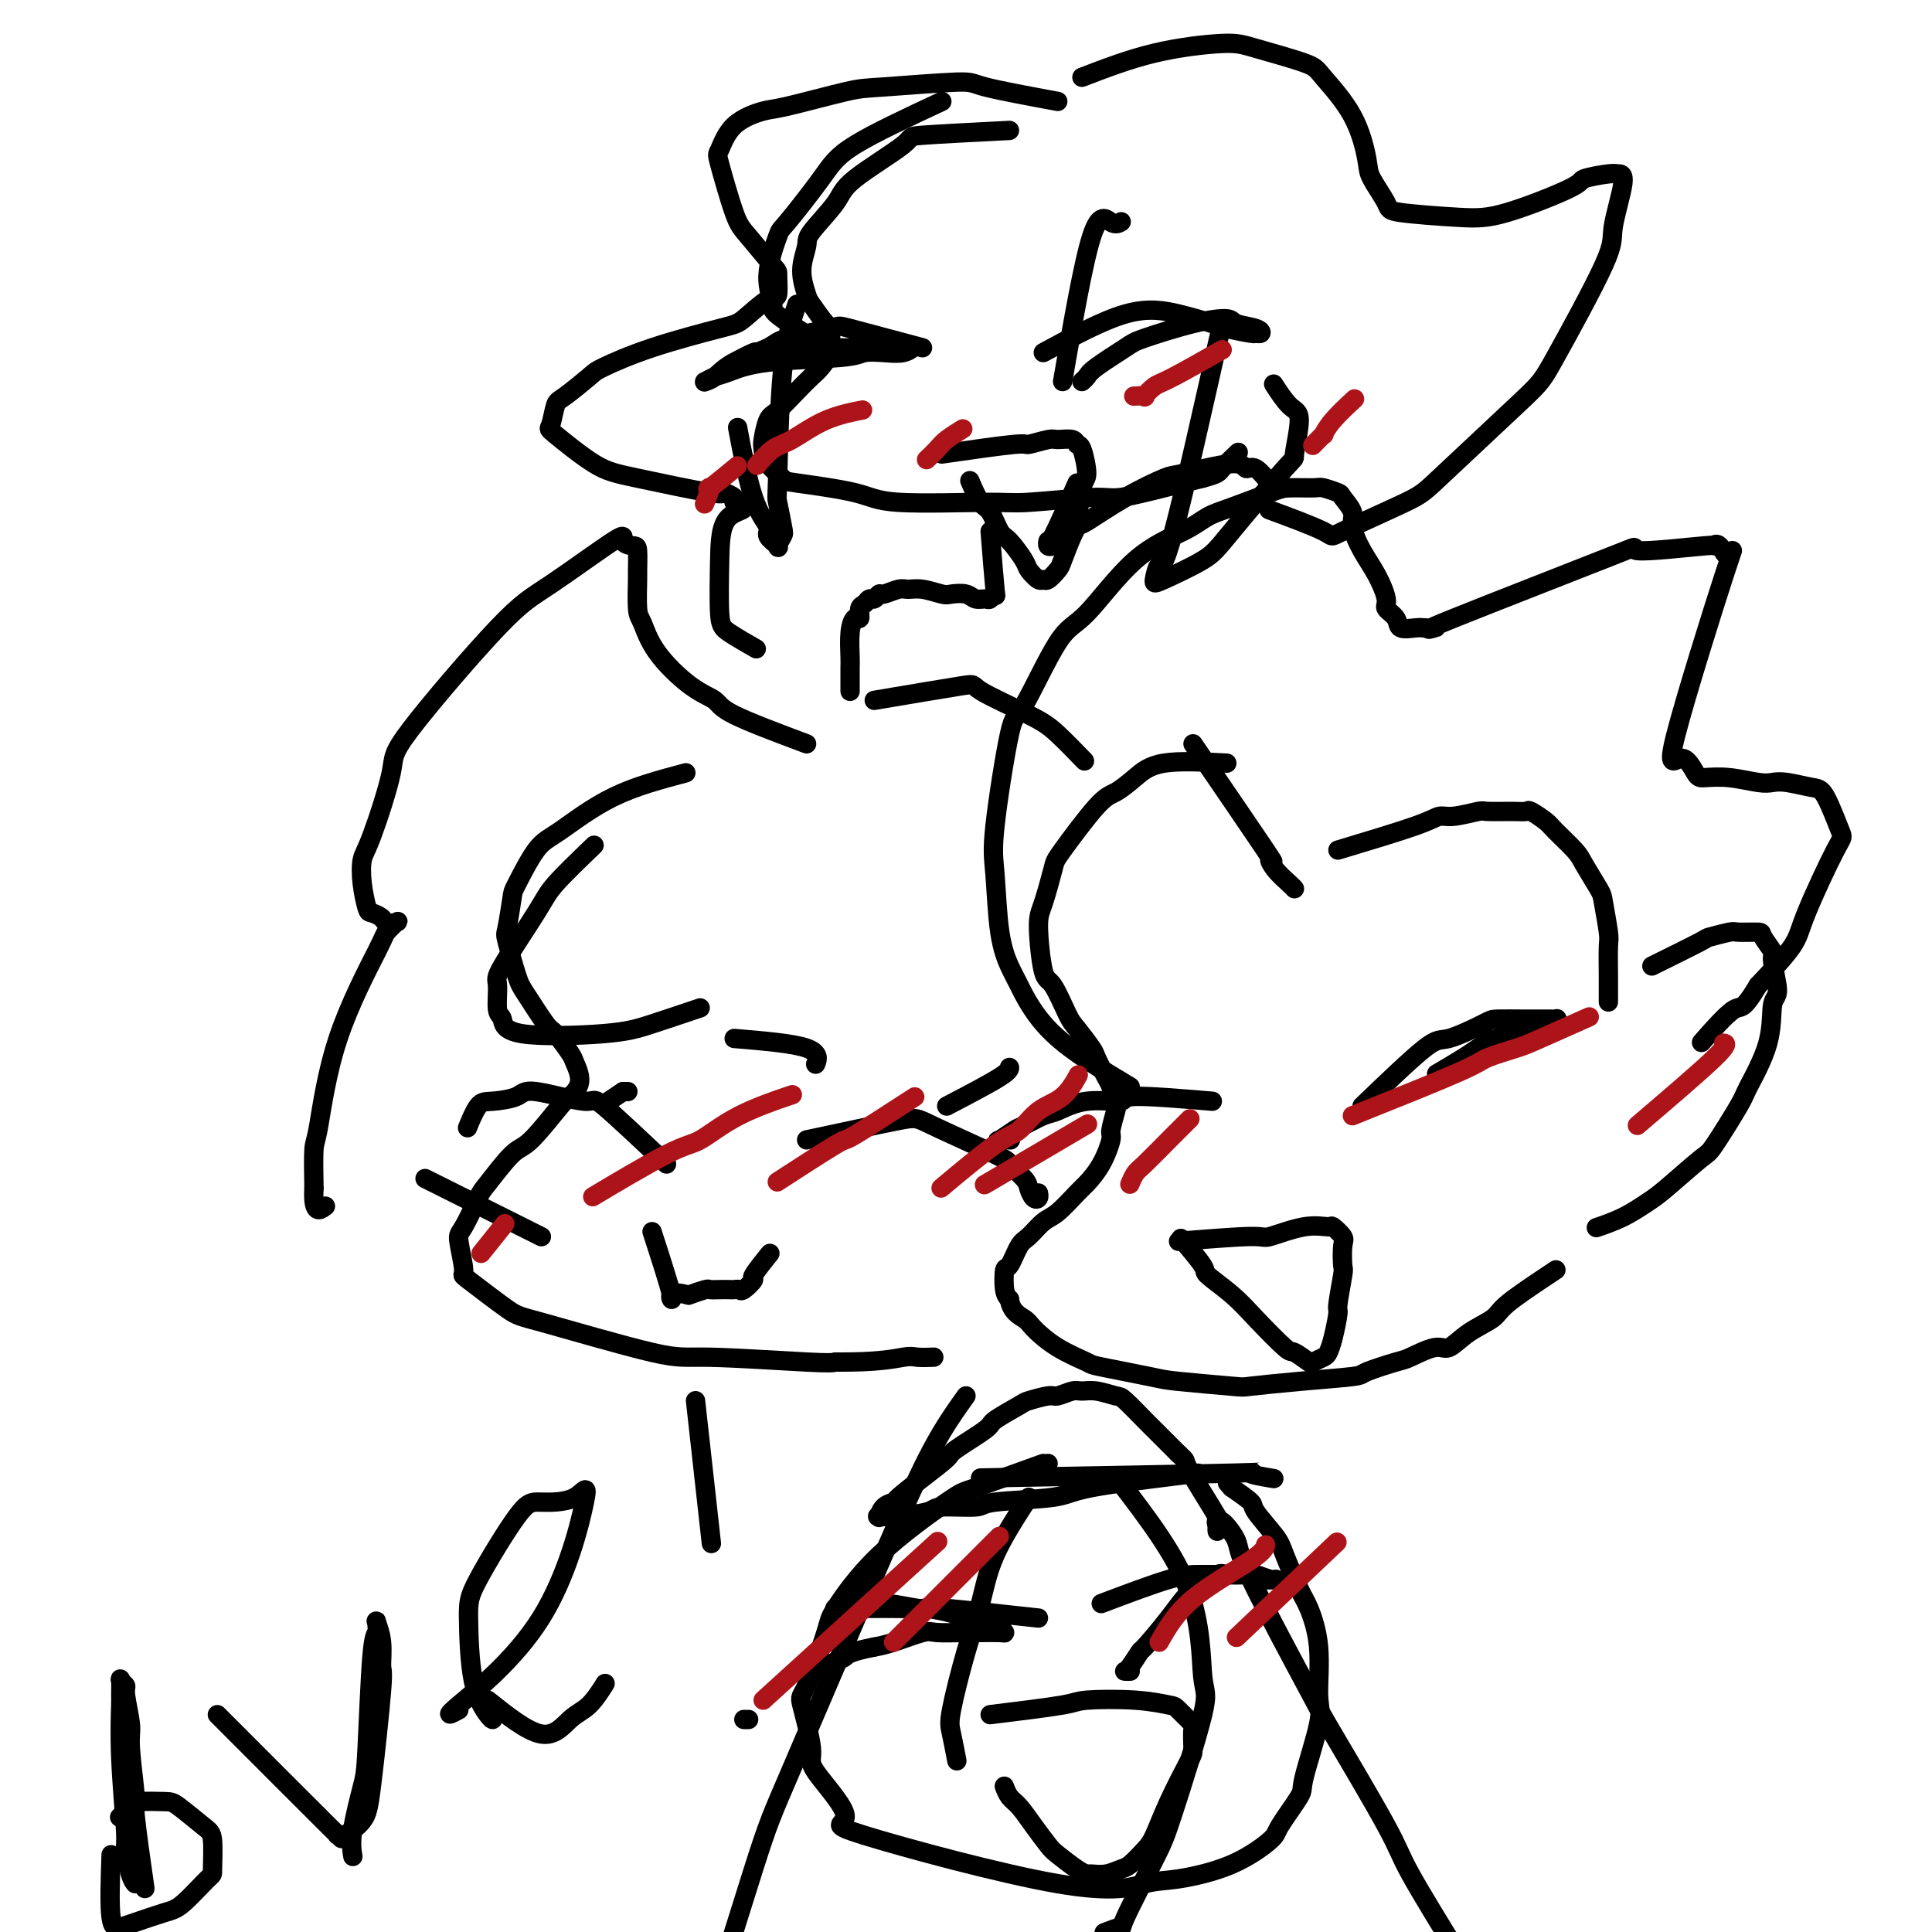 <svg viewBox='0 0 400 400' version='1.1' xmlns='http://www.w3.org/2000/svg' xmlns:xlink='http://www.w3.org/1999/xlink'><g fill='none' stroke='#000000' stroke-width='4' stroke-linecap='round' stroke-linejoin='round'><path d='M254,158c-4.918,-0.255 -9.836,-0.510 -13,0c-3.164,0.510 -4.573,1.784 -6,3c-1.427,1.216 -2.872,2.374 -4,3c-1.128,0.626 -1.939,0.720 -4,3c-2.061,2.280 -5.373,6.745 -7,9c-1.627,2.255 -1.570,2.301 -2,4c-0.430,1.699 -1.349,5.050 -2,7c-0.651,1.950 -1.035,2.498 -1,5c0.035,2.502 0.489,6.958 1,9c0.511,2.042 1.077,1.672 2,3c0.923,1.328 2.201,4.356 3,6c0.799,1.644 1.117,1.906 2,3c0.883,1.094 2.331,3.021 3,4c0.669,0.979 0.559,1.008 1,2c0.441,0.992 1.435,2.945 2,4c0.565,1.055 0.703,1.211 1,2c0.297,0.789 0.754,2.213 1,3c0.246,0.787 0.280,0.939 0,2c-0.280,1.061 -0.874,3.030 -1,4c-0.126,0.970 0.216,0.939 0,2c-0.216,1.061 -0.991,3.213 -2,5c-1.009,1.787 -2.252,3.207 -3,4c-0.748,0.793 -1.001,0.958 -2,2c-0.999,1.042 -2.743,2.960 -4,4c-1.257,1.040 -2.025,1.203 -3,2c-0.975,0.797 -2.157,2.227 -3,3c-0.843,0.773 -1.347,0.890 -2,2c-0.653,1.110 -1.453,3.215 -2,4c-0.547,0.785 -0.840,0.250 -1,1c-0.160,0.750 -0.189,2.786 0,4c0.189,1.214 0.594,1.607 1,2'/><path d='M209,269c0.305,2.539 2.066,3.386 3,4c0.934,0.614 1.041,0.994 2,2c0.959,1.006 2.769,2.636 5,4c2.231,1.364 4.882,2.460 6,3c1.118,0.540 0.702,0.524 3,1c2.298,0.476 7.308,1.445 10,2c2.692,0.555 3.065,0.695 6,1c2.935,0.305 8.431,0.773 11,1c2.569,0.227 2.212,0.211 4,0c1.788,-0.211 5.722,-0.618 10,-1c4.278,-0.382 8.900,-0.737 11,-1c2.100,-0.263 1.678,-0.432 3,-1c1.322,-0.568 4.389,-1.534 6,-2c1.611,-0.466 1.766,-0.432 3,-1c1.234,-0.568 3.547,-1.739 5,-2c1.453,-0.261 2.045,0.386 3,0c0.955,-0.386 2.274,-1.806 4,-3c1.726,-1.194 3.860,-2.163 5,-3c1.140,-0.837 1.285,-1.544 3,-3c1.715,-1.456 5.000,-3.661 7,-5c2.000,-1.339 2.714,-1.811 3,-2c0.286,-0.189 0.143,-0.094 0,0'/><path d='M247,154c6.235,9.110 12.469,18.221 15,22c2.531,3.779 1.358,2.228 1,2c-0.358,-0.228 0.100,0.867 1,2c0.900,1.133 2.242,2.305 3,3c0.758,0.695 0.931,0.913 1,1c0.069,0.087 0.035,0.044 0,0'/><path d='M277,176c6.248,-1.879 12.497,-3.757 16,-5c3.503,-1.243 4.261,-1.850 5,-2c0.739,-0.150 1.459,0.156 3,0c1.541,-0.156 3.902,-0.776 5,-1c1.098,-0.224 0.931,-0.054 2,0c1.069,0.054 3.372,-0.010 5,0c1.628,0.010 2.579,0.093 3,0c0.421,-0.093 0.310,-0.362 1,0c0.690,0.362 2.181,1.354 3,2c0.819,0.646 0.964,0.946 2,2c1.036,1.054 2.961,2.864 4,4c1.039,1.136 1.193,1.600 2,3c0.807,1.400 2.269,3.738 3,5c0.731,1.262 0.732,1.449 1,3c0.268,1.551 0.804,4.465 1,6c0.196,1.535 0.053,1.690 0,3c-0.053,1.310 -0.014,3.776 0,6c0.014,2.224 0.004,4.207 0,5c-0.004,0.793 -0.002,0.397 0,0'/><path d='M342,200c4.114,-2.030 8.227,-4.061 10,-5c1.773,-0.939 1.205,-0.787 2,-1c0.795,-0.213 2.953,-0.792 4,-1c1.047,-0.208 0.983,-0.043 2,0c1.017,0.043 3.114,-0.034 4,0c0.886,0.034 0.559,0.179 1,1c0.441,0.821 1.649,2.319 2,3c0.351,0.681 -0.155,0.547 0,2c0.155,1.453 0.971,4.494 1,6c0.029,1.506 -0.728,1.476 -1,3c-0.272,1.524 -0.060,4.603 -1,8c-0.940,3.397 -3.032,7.113 -4,9c-0.968,1.887 -0.813,1.947 -2,4c-1.187,2.053 -3.715,6.101 -5,8c-1.285,1.899 -1.326,1.651 -3,3c-1.674,1.349 -4.982,4.295 -7,6c-2.018,1.705 -2.747,2.168 -4,3c-1.253,0.832 -3.030,2.032 -5,3c-1.970,0.968 -4.134,1.705 -5,2c-0.866,0.295 -0.433,0.147 0,0'/><path d='M234,225c-6.016,-3.604 -12.032,-7.209 -16,-11c-3.968,-3.791 -5.889,-7.770 -7,-10c-1.111,-2.230 -1.412,-2.711 -2,-4c-0.588,-1.289 -1.462,-3.384 -2,-7c-0.538,-3.616 -0.738,-8.752 -1,-12c-0.262,-3.248 -0.585,-4.609 0,-10c0.585,-5.391 2.076,-14.811 3,-19c0.924,-4.189 1.279,-3.145 3,-6c1.721,-2.855 4.809,-9.608 7,-13c2.191,-3.392 3.484,-3.421 6,-6c2.516,-2.579 6.253,-7.706 10,-11c3.747,-3.294 7.504,-4.753 10,-6c2.496,-1.247 3.730,-2.281 5,-3c1.270,-0.719 2.576,-1.122 5,-2c2.424,-0.878 5.967,-2.232 8,-3c2.033,-0.768 2.557,-0.951 4,-1c1.443,-0.049 3.806,0.035 5,0c1.194,-0.035 1.219,-0.188 2,0c0.781,0.188 2.320,0.717 3,1c0.680,0.283 0.503,0.321 1,1c0.497,0.679 1.668,1.999 2,3c0.332,1.001 -0.176,1.682 0,3c0.176,1.318 1.035,3.273 2,5c0.965,1.727 2.035,3.227 3,5c0.965,1.773 1.823,3.820 2,5c0.177,1.180 -0.328,1.493 0,2c0.328,0.507 1.490,1.208 2,2c0.510,0.792 0.368,1.675 1,2c0.632,0.325 2.038,0.093 3,0c0.962,-0.093 1.481,-0.046 2,0'/><path d='M295,130c1.669,0.222 2.842,-0.221 2,0c-0.842,0.221 -3.698,1.108 4,-2c7.698,-3.108 25.949,-10.209 33,-13c7.051,-2.791 2.900,-1.272 5,-1c2.100,0.272 10.450,-0.705 14,-1c3.550,-0.295 2.300,0.090 2,0c-0.300,-0.090 0.349,-0.655 1,0c0.651,0.655 1.305,2.529 2,2c0.695,-0.529 1.430,-3.462 -1,4c-2.430,7.462 -8.025,25.319 -10,33c-1.975,7.681 -0.331,5.186 1,5c1.331,-0.186 2.348,1.936 3,3c0.652,1.064 0.938,1.069 2,1c1.062,-0.069 2.900,-0.211 5,0c2.100,0.211 4.462,0.775 6,1c1.538,0.225 2.251,0.110 3,0c0.749,-0.110 1.533,-0.216 3,0c1.467,0.216 3.616,0.753 5,1c1.384,0.247 2.005,0.205 3,2c0.995,1.795 2.366,5.429 3,7c0.634,1.571 0.531,1.081 -1,4c-1.531,2.919 -4.489,9.247 -6,13c-1.511,3.753 -1.575,4.929 -3,7c-1.425,2.071 -4.213,5.035 -7,8'/><path d='M364,204c-3.405,5.726 -3.417,4.042 -5,5c-1.583,0.958 -4.738,4.560 -6,6c-1.262,1.440 -0.631,0.720 0,0'/><path d='M282,229c5.126,-4.928 10.253,-9.856 13,-12c2.747,-2.144 3.115,-1.503 5,-2c1.885,-0.497 5.286,-2.133 7,-3c1.714,-0.867 1.740,-0.964 3,-1c1.260,-0.036 3.752,-0.009 5,0c1.248,0.009 1.251,0.002 2,0c0.749,-0.002 2.244,0.003 3,0c0.756,-0.003 0.775,-0.013 1,0c0.225,0.013 0.658,0.048 1,0c0.342,-0.048 0.594,-0.178 0,0c-0.594,0.178 -2.032,0.665 -3,1c-0.968,0.335 -1.465,0.518 -3,1c-1.535,0.482 -4.107,1.265 -6,2c-1.893,0.735 -3.105,1.424 -4,2c-0.895,0.576 -1.472,1.040 -3,2c-1.528,0.960 -4.008,2.417 -5,3c-0.992,0.583 -0.496,0.291 0,0'/><path d='M251,228c-6.591,-0.551 -13.181,-1.102 -16,-1c-2.819,0.102 -1.865,0.858 -3,1c-1.135,0.142 -4.357,-0.328 -7,0c-2.643,0.328 -4.705,1.454 -6,2c-1.295,0.546 -1.823,0.510 -3,1c-1.177,0.490 -3.001,1.504 -4,2c-0.999,0.496 -1.171,0.473 -2,1c-0.829,0.527 -2.315,1.605 -3,2c-0.685,0.395 -0.569,0.106 0,0c0.569,-0.106 1.591,-0.030 2,0c0.409,0.030 0.204,0.015 0,0'/><path d='M244,257c6.060,-0.484 12.119,-0.969 15,-1c2.881,-0.031 2.583,0.390 4,0c1.417,-0.390 4.548,-1.593 7,-2c2.452,-0.407 4.226,-0.017 5,0c0.774,0.017 0.548,-0.337 1,0c0.452,0.337 1.581,1.366 2,2c0.419,0.634 0.127,0.873 0,2c-0.127,1.127 -0.090,3.141 0,4c0.090,0.859 0.231,0.563 0,2c-0.231,1.437 -0.834,4.609 -1,6c-0.166,1.391 0.106,1.003 0,2c-0.106,0.997 -0.590,3.380 -1,5c-0.410,1.620 -0.748,2.479 -1,3c-0.252,0.521 -0.420,0.705 -1,1c-0.580,0.295 -1.572,0.701 -2,1c-0.428,0.299 -0.293,0.489 -1,0c-0.707,-0.489 -2.257,-1.658 -3,-2c-0.743,-0.342 -0.678,0.144 -2,-1c-1.322,-1.144 -4.029,-3.919 -6,-6c-1.971,-2.081 -3.205,-3.469 -5,-5c-1.795,-1.531 -4.151,-3.204 -5,-4c-0.849,-0.796 -0.190,-0.714 -1,-2c-0.810,-1.286 -3.089,-3.939 -4,-5c-0.911,-1.061 -0.456,-0.531 0,0'/><path d='M142,160c-5.215,1.388 -10.430,2.776 -15,5c-4.570,2.224 -8.496,5.283 -11,7c-2.504,1.717 -3.587,2.093 -5,4c-1.413,1.907 -3.157,5.344 -4,7c-0.843,1.656 -0.786,1.531 -1,3c-0.214,1.469 -0.699,4.531 -1,6c-0.301,1.469 -0.420,1.346 0,3c0.420,1.654 1.377,5.084 2,7c0.623,1.916 0.912,2.318 2,4c1.088,1.682 2.977,4.645 4,6c1.023,1.355 1.181,1.102 2,2c0.819,0.898 2.298,2.945 3,4c0.702,1.055 0.627,1.117 1,2c0.373,0.883 1.193,2.589 1,4c-0.193,1.411 -1.400,2.529 -2,3c-0.600,0.471 -0.593,0.296 -2,2c-1.407,1.704 -4.229,5.287 -6,7c-1.771,1.713 -2.490,1.557 -4,3c-1.510,1.443 -3.811,4.486 -5,6c-1.189,1.514 -1.264,1.500 -2,3c-0.736,1.500 -2.131,4.514 -3,6c-0.869,1.486 -1.211,1.443 -1,3c0.211,1.557 0.976,4.712 1,6c0.024,1.288 -0.694,0.708 1,2c1.694,1.292 5.798,4.455 8,6c2.202,1.545 2.502,1.472 8,3c5.498,1.528 16.195,4.657 22,6c5.805,1.343 6.717,0.900 12,1c5.283,0.100 14.938,0.743 20,1c5.062,0.257 5.531,0.129 6,0'/><path d='M173,282c8.915,0.083 12.204,-0.710 14,-1c1.796,-0.290 2.099,-0.078 3,0c0.901,0.078 2.400,0.022 3,0c0.600,-0.022 0.300,-0.011 0,0'/><path d='M167,154c-5.988,-2.242 -11.975,-4.485 -15,-6c-3.025,-1.515 -3.087,-2.303 -4,-3c-0.913,-0.697 -2.675,-1.305 -5,-3c-2.325,-1.695 -5.211,-4.479 -7,-7c-1.789,-2.521 -2.479,-4.781 -3,-6c-0.521,-1.219 -0.873,-1.398 -1,-3c-0.127,-1.602 -0.028,-4.627 0,-6c0.028,-1.373 -0.013,-1.094 0,-2c0.013,-0.906 0.080,-2.997 0,-4c-0.080,-1.003 -0.307,-0.917 -1,-1c-0.693,-0.083 -1.851,-0.335 -2,-1c-0.149,-0.665 0.710,-1.744 -2,0c-2.710,1.744 -8.988,6.313 -13,9c-4.012,2.687 -5.758,3.494 -11,9c-5.242,5.506 -13.980,15.710 -18,21c-4.020,5.290 -3.323,5.666 -4,9c-0.677,3.334 -2.730,9.625 -4,13c-1.270,3.375 -1.759,3.835 -2,5c-0.241,1.165 -0.234,3.034 0,5c0.234,1.966 0.697,4.030 1,5c0.303,0.970 0.447,0.846 1,1c0.553,0.154 1.514,0.584 2,1c0.486,0.416 0.498,0.817 1,1c0.502,0.183 1.495,0.149 2,0c0.505,-0.149 0.521,-0.411 0,0c-0.521,0.411 -1.579,1.495 -2,2c-0.421,0.505 -0.204,0.431 -2,4c-1.796,3.569 -5.605,10.781 -8,18c-2.395,7.219 -3.376,14.443 -4,18c-0.624,3.557 -0.893,3.445 -1,5c-0.107,1.555 -0.054,4.778 0,8'/><path d='M65,246c-0.333,5.711 1.333,4.489 2,4c0.667,-0.489 0.333,-0.244 0,0'/><path d='M123,175c-3.133,3.013 -6.266,6.026 -8,8c-1.734,1.974 -2.068,2.908 -4,6c-1.932,3.092 -5.460,8.342 -7,11c-1.540,2.658 -1.092,2.724 -1,4c0.092,1.276 -0.172,3.763 0,5c0.172,1.237 0.780,1.224 1,2c0.220,0.776 0.054,2.340 4,3c3.946,0.660 12.006,0.414 17,0c4.994,-0.414 6.921,-0.996 10,-2c3.079,-1.004 7.308,-2.430 9,-3c1.692,-0.570 0.846,-0.285 0,0'/><path d='M152,215c6.111,0.511 12.222,1.022 15,2c2.778,0.978 2.222,2.422 2,3c-0.222,0.578 -0.111,0.289 0,0'/><path d='M196,229c4.422,-2.311 8.844,-4.622 11,-6c2.156,-1.378 2.044,-1.822 2,-2c-0.044,-0.178 -0.022,-0.089 0,0'/><path d='M181,145c7.420,-1.251 14.840,-2.503 18,-3c3.160,-0.497 2.059,-0.241 4,1c1.941,1.241 6.922,3.467 10,5c3.078,1.533 4.252,2.374 6,4c1.748,1.626 4.071,4.036 5,5c0.929,0.964 0.465,0.482 0,0'/><path d='M135,255c1.780,5.492 3.559,10.985 4,13c0.441,2.015 -0.458,0.554 0,0c0.458,-0.554 2.272,-0.201 3,0c0.728,0.201 0.370,0.250 1,0c0.630,-0.250 2.249,-0.799 3,-1c0.751,-0.201 0.635,-0.054 1,0c0.365,0.054 1.209,0.017 2,0c0.791,-0.017 1.527,-0.012 2,0c0.473,0.012 0.684,0.032 1,0c0.316,-0.032 0.737,-0.114 1,0c0.263,0.114 0.369,0.426 1,0c0.631,-0.426 1.788,-1.588 2,-2c0.212,-0.412 -0.520,-0.072 0,-1c0.520,-0.928 2.291,-3.122 3,-4c0.709,-0.878 0.354,-0.439 0,0'/><path d='M167,236c7.614,-1.632 15.228,-3.265 19,-4c3.772,-0.735 3.704,-0.573 7,1c3.296,1.573 9.958,4.558 13,6c3.042,1.442 2.465,1.340 3,2c0.535,0.660 2.182,2.082 3,3c0.818,0.918 0.808,1.332 1,2c0.192,0.668 0.588,1.592 1,2c0.412,0.408 0.842,0.302 1,0c0.158,-0.302 0.045,-0.801 0,-1c-0.045,-0.199 -0.023,-0.100 0,0'/><path d='M138,241c-5.322,-5.025 -10.644,-10.050 -13,-12c-2.356,-1.950 -1.747,-0.824 -4,-1c-2.253,-0.176 -7.368,-1.654 -10,-2c-2.632,-0.346 -2.783,0.440 -4,1c-1.217,0.560 -3.502,0.892 -5,1c-1.498,0.108 -2.211,-0.009 -3,1c-0.789,1.009 -1.654,3.146 -2,4c-0.346,0.854 -0.173,0.427 0,0'/><path d='M129,226c0.417,0.000 0.833,0.000 1,0c0.167,0.000 0.083,0.000 0,0'/><path d='M129,226c-1.250,0.833 -2.500,1.667 -3,2c-0.500,0.333 -0.250,0.167 0,0'/><path d='M88,244c9.167,4.583 18.333,9.167 22,11c3.667,1.833 1.833,0.917 0,0'/><path d='M209,27c-7.436,0.380 -14.872,0.760 -18,1c-3.128,0.240 -1.947,0.341 -4,2c-2.053,1.659 -7.339,4.875 -10,7c-2.661,2.125 -2.695,3.158 -4,5c-1.305,1.842 -3.879,4.493 -5,6c-1.121,1.507 -0.787,1.869 -1,3c-0.213,1.131 -0.971,3.033 -1,5c-0.029,1.967 0.671,4.001 1,5c0.329,0.999 0.286,0.962 1,2c0.714,1.038 2.185,3.149 3,4c0.815,0.851 0.973,0.440 1,1c0.027,0.560 -0.077,2.091 0,3c0.077,0.909 0.337,1.196 0,2c-0.337,0.804 -1.270,2.124 -2,3c-0.730,0.876 -1.257,1.306 -2,2c-0.743,0.694 -1.702,1.652 -3,3c-1.298,1.348 -2.936,3.088 -4,4c-1.064,0.912 -1.556,0.998 -2,2c-0.444,1.002 -0.840,2.922 -1,4c-0.160,1.078 -0.083,1.314 0,2c0.083,0.686 0.172,1.824 1,3c0.828,1.176 2.396,2.392 3,3c0.604,0.608 0.246,0.609 3,1c2.754,0.391 8.622,1.172 12,2c3.378,0.828 4.268,1.702 9,2c4.732,0.298 13.306,0.021 18,0c4.694,-0.021 5.509,0.212 9,0c3.491,-0.212 9.657,-0.871 13,-1c3.343,-0.129 3.861,0.273 6,0c2.139,-0.273 5.897,-1.221 9,-2c3.103,-0.779 5.552,-1.390 8,-2'/><path d='M249,99c3.357,-0.893 3.250,-1.125 4,-2c0.750,-0.875 2.357,-2.393 3,-3c0.643,-0.607 0.321,-0.304 0,0'/><path d='M219,21c-6.074,-1.126 -12.149,-2.253 -15,-3c-2.851,-0.747 -2.479,-1.116 -6,-1c-3.521,0.116 -10.935,0.717 -15,1c-4.065,0.283 -4.781,0.248 -8,1c-3.219,0.752 -8.942,2.291 -12,3c-3.058,0.709 -3.451,0.588 -5,1c-1.549,0.412 -4.255,1.356 -6,3c-1.745,1.644 -2.530,3.989 -3,5c-0.470,1.011 -0.623,0.687 0,3c0.623,2.313 2.024,7.262 3,10c0.976,2.738 1.526,3.266 3,5c1.474,1.734 3.870,4.675 5,6c1.130,1.325 0.993,1.035 1,2c0.007,0.965 0.159,3.184 0,4c-0.159,0.816 -0.627,0.229 -2,1c-1.373,0.771 -3.649,2.900 -5,4c-1.351,1.100 -1.777,1.170 -5,2c-3.223,0.830 -9.245,2.418 -14,4c-4.755,1.582 -8.244,3.156 -10,4c-1.756,0.844 -1.780,0.956 -3,2c-1.220,1.044 -3.637,3.018 -5,4c-1.363,0.982 -1.674,0.971 -2,2c-0.326,1.029 -0.668,3.096 -1,4c-0.332,0.904 -0.655,0.644 1,2c1.655,1.356 5.288,4.328 8,6c2.712,1.672 4.503,2.045 9,3c4.497,0.955 11.700,2.493 15,3c3.300,0.507 2.696,-0.017 3,0c0.304,0.017 1.515,0.576 2,1c0.485,0.424 0.242,0.712 0,1'/><path d='M152,104c4.378,1.536 0.824,1.375 -1,3c-1.824,1.625 -1.917,5.035 -2,9c-0.083,3.965 -0.156,8.486 0,11c0.156,2.514 0.542,3.023 2,4c1.458,0.977 3.988,2.422 5,3c1.012,0.578 0.506,0.289 0,0'/><path d='M224,16c4.891,-1.878 9.782,-3.755 15,-5c5.218,-1.245 10.763,-1.857 14,-2c3.237,-0.143 4.167,0.181 7,1c2.833,0.819 7.569,2.131 10,3c2.431,0.869 2.557,1.293 4,3c1.443,1.707 4.202,4.695 6,8c1.798,3.305 2.636,6.928 3,9c0.364,2.072 0.255,2.595 1,4c0.745,1.405 2.344,3.694 3,5c0.656,1.306 0.367,1.629 3,2c2.633,0.371 8.187,0.789 12,1c3.813,0.211 5.885,0.214 10,-1c4.115,-1.214 10.271,-3.647 13,-5c2.729,-1.353 2.030,-1.628 3,-2c0.970,-0.372 3.610,-0.841 5,-1c1.390,-0.159 1.529,-0.008 2,0c0.471,0.008 1.275,-0.126 1,2c-0.275,2.126 -1.628,6.513 -2,9c-0.372,2.487 0.238,3.075 -2,8c-2.238,4.925 -7.323,14.189 -10,19c-2.677,4.811 -2.946,5.170 -7,9c-4.054,3.830 -11.894,11.131 -16,15c-4.106,3.869 -4.479,4.308 -8,6c-3.521,1.692 -10.191,4.639 -13,6c-2.809,1.361 -1.756,1.136 -4,0c-2.244,-1.136 -7.784,-3.182 -10,-4c-2.216,-0.818 -1.108,-0.409 0,0'/><path d='M195,21c-7.016,3.274 -14.032,6.548 -18,9c-3.968,2.452 -4.887,4.083 -7,7c-2.113,2.917 -5.421,7.122 -7,9c-1.579,1.878 -1.430,1.429 -2,3c-0.570,1.571 -1.860,5.161 -2,8c-0.140,2.839 0.870,4.926 1,6c0.130,1.074 -0.619,1.135 2,3c2.619,1.865 8.605,5.533 11,7c2.395,1.467 1.197,0.734 0,0'/><path d='M220,79c2.143,-12.339 4.286,-24.679 6,-30c1.714,-5.321 3.000,-3.625 4,-3c1.000,0.625 1.714,0.179 2,0c0.286,-0.179 0.143,-0.089 0,0'/><path d='M253,67c-3.918,17.465 -7.836,34.930 -10,43c-2.164,8.070 -2.576,6.745 -3,7c-0.424,0.255 -0.862,2.091 -1,3c-0.138,0.909 0.025,0.891 2,0c1.975,-0.891 5.764,-2.656 8,-4c2.236,-1.344 2.920,-2.269 6,-6c3.080,-3.731 8.555,-10.268 11,-13c2.445,-2.732 1.860,-1.657 2,-3c0.140,-1.343 1.007,-5.102 1,-7c-0.007,-1.898 -0.886,-1.934 -2,-3c-1.114,-1.066 -2.461,-3.162 -3,-4c-0.539,-0.838 -0.269,-0.419 0,0'/><path d='M165,63c-1.162,3.540 -2.324,7.080 -3,14c-0.676,6.920 -0.865,17.220 -1,22c-0.135,4.780 -0.216,4.039 0,5c0.216,0.961 0.729,3.624 1,5c0.271,1.376 0.299,1.464 0,2c-0.299,0.536 -0.926,1.521 -1,2c-0.074,0.479 0.403,0.452 0,0c-0.403,-0.452 -1.688,-1.328 -2,-2c-0.312,-0.672 0.349,-1.139 0,-2c-0.349,-0.861 -1.709,-2.116 -3,-6c-1.291,-3.884 -2.512,-10.395 -3,-13c-0.488,-2.605 -0.244,-1.302 0,0'/><path d='M216,73c6.138,-3.326 12.276,-6.653 17,-8c4.724,-1.347 8.035,-0.715 11,0c2.965,0.715 5.583,1.513 7,2c1.417,0.487 1.634,0.663 3,1c1.366,0.337 3.883,0.834 5,1c1.117,0.166 0.836,0.002 1,0c0.164,-0.002 0.773,0.158 1,0c0.227,-0.158 0.072,-0.635 -1,-1c-1.072,-0.365 -3.060,-0.620 -4,-1c-0.940,-0.380 -0.833,-0.887 -2,-1c-1.167,-0.113 -3.608,0.169 -7,1c-3.392,0.831 -7.736,2.212 -10,3c-2.264,0.788 -2.449,0.982 -4,2c-1.551,1.018 -4.467,2.861 -6,4c-1.533,1.139 -1.682,1.576 -2,2c-0.318,0.424 -0.805,0.835 -1,1c-0.195,0.165 -0.097,0.082 0,0'/><path d='M191,72c-6.141,-1.641 -12.281,-3.282 -15,-4c-2.719,-0.718 -2.016,-0.511 -4,0c-1.984,0.511 -6.655,1.328 -9,2c-2.345,0.672 -2.365,1.199 -4,2c-1.635,0.801 -4.884,1.876 -7,3c-2.116,1.124 -3.097,2.298 -4,3c-0.903,0.702 -1.727,0.932 -2,1c-0.273,0.068 0.006,-0.027 0,0c-0.006,0.027 -0.297,0.176 0,0c0.297,-0.176 1.180,-0.678 2,-1c0.820,-0.322 1.576,-0.465 3,-1c1.424,-0.535 3.515,-1.463 8,-2c4.485,-0.537 11.363,-0.684 15,-1c3.637,-0.316 4.033,-0.803 5,-1c0.967,-0.197 2.506,-0.105 4,0c1.494,0.105 2.944,0.224 4,0c1.056,-0.224 1.719,-0.792 2,-1c0.281,-0.208 0.180,-0.057 0,0c-0.180,0.057 -0.438,0.020 -2,0c-1.562,-0.020 -4.429,-0.021 -7,0c-2.571,0.021 -4.847,0.066 -7,0c-2.153,-0.066 -4.182,-0.241 -7,0c-2.818,0.241 -6.426,0.900 -8,1c-1.574,0.100 -1.116,-0.358 -2,0c-0.884,0.358 -3.110,1.531 -4,2c-0.890,0.469 -0.445,0.235 0,0'/><path d='M195,94c6.111,-0.876 12.222,-1.753 15,-2c2.778,-0.247 2.222,0.134 3,0c0.778,-0.134 2.891,-0.783 4,-1c1.109,-0.217 1.216,-0.002 2,0c0.784,0.002 2.246,-0.209 3,0c0.754,0.209 0.801,0.837 1,1c0.199,0.163 0.549,-0.139 1,1c0.451,1.139 1.004,3.720 1,5c-0.004,1.280 -0.563,1.259 -1,3c-0.437,1.741 -0.751,5.245 -1,7c-0.249,1.755 -0.434,1.762 -1,3c-0.566,1.238 -1.512,3.706 -2,5c-0.488,1.294 -0.516,1.412 -1,2c-0.484,0.588 -1.423,1.646 -2,2c-0.577,0.354 -0.791,0.004 -1,0c-0.209,-0.004 -0.412,0.339 -1,0c-0.588,-0.339 -1.561,-1.359 -2,-2c-0.439,-0.641 -0.344,-0.904 -1,-2c-0.656,-1.096 -2.064,-3.027 -3,-4c-0.936,-0.973 -1.400,-0.990 -2,-2c-0.600,-1.010 -1.336,-3.013 -2,-4c-0.664,-0.987 -1.256,-0.958 -2,-2c-0.744,-1.042 -1.641,-3.155 -2,-4c-0.359,-0.845 -0.179,-0.423 0,0'/><path d='M205,110c0.397,4.989 0.794,9.979 1,12c0.206,2.021 0.222,1.074 0,1c-0.222,-0.074 -0.683,0.726 -1,1c-0.317,0.274 -0.492,0.022 -1,0c-0.508,-0.022 -1.350,0.186 -2,0c-0.650,-0.186 -1.109,-0.768 -2,-1c-0.891,-0.232 -2.215,-0.116 -3,0c-0.785,0.116 -1.030,0.231 -2,0c-0.970,-0.231 -2.666,-0.809 -4,-1c-1.334,-0.191 -2.308,0.005 -3,0c-0.692,-0.005 -1.103,-0.213 -2,0c-0.897,0.213 -2.282,0.845 -3,1c-0.718,0.155 -0.771,-0.167 -1,0c-0.229,0.167 -0.635,0.823 -1,1c-0.365,0.177 -0.689,-0.126 -1,0c-0.311,0.126 -0.609,0.682 -1,1c-0.391,0.318 -0.875,0.400 -1,1c-0.125,0.600 0.110,1.720 0,2c-0.110,0.280 -0.565,-0.278 -1,0c-0.435,0.278 -0.848,1.393 -1,3c-0.152,1.607 -0.041,3.708 0,5c0.041,1.292 0.011,1.776 0,2c-0.011,0.224 -0.003,0.190 0,1c0.003,0.810 0.001,2.465 0,3c-0.001,0.535 -0.000,-0.048 0,0c0.000,0.048 0.000,0.728 0,1c-0.000,0.272 -0.000,0.136 0,0'/><path d='M223,100c-2.008,4.566 -4.016,9.133 -5,11c-0.984,1.867 -0.943,1.036 -1,1c-0.057,-0.036 -0.211,0.725 0,1c0.211,0.275 0.786,0.064 1,0c0.214,-0.064 0.066,0.021 0,0c-0.066,-0.021 -0.049,-0.146 1,-1c1.049,-0.854 3.131,-2.437 4,-3c0.869,-0.563 0.527,-0.107 2,-1c1.473,-0.893 4.761,-3.135 8,-5c3.239,-1.865 6.428,-3.354 8,-4c1.572,-0.646 1.528,-0.449 4,-1c2.472,-0.551 7.461,-1.850 10,-2c2.539,-0.150 2.628,0.849 3,1c0.372,0.151 1.028,-0.547 2,0c0.972,0.547 2.262,2.340 3,3c0.738,0.660 0.925,0.189 1,0c0.075,-0.189 0.037,-0.094 0,0'/><path d='M217,303c0.000,0.000 0.000,0.000 0,0c0.000,0.000 0.000,0.000 0,0'/><path d='M216,303c-5.592,2.023 -11.183,4.045 -14,5c-2.817,0.955 -2.859,0.842 -6,3c-3.141,2.158 -9.380,6.588 -14,11c-4.620,4.412 -7.622,8.807 -9,11c-1.378,2.193 -1.133,2.184 -2,5c-0.867,2.816 -2.845,8.458 -4,11c-1.155,2.542 -1.487,1.985 -1,4c0.487,2.015 1.791,6.602 2,9c0.209,2.398 -0.679,2.607 1,5c1.679,2.393 5.924,6.969 6,9c0.076,2.031 -4.016,1.518 4,4c8.016,2.482 28.141,7.958 40,10c11.859,2.042 15.450,0.650 18,0c2.550,-0.650 4.057,-0.560 7,-1c2.943,-0.440 7.321,-1.412 11,-3c3.679,-1.588 6.657,-3.794 8,-5c1.343,-1.206 1.049,-1.412 2,-3c0.951,-1.588 3.146,-4.557 4,-6c0.854,-1.443 0.366,-1.360 1,-4c0.634,-2.640 2.389,-8.005 3,-11c0.611,-2.995 0.076,-3.621 0,-6c-0.076,-2.379 0.305,-6.511 0,-10c-0.305,-3.489 -1.298,-6.336 -2,-8c-0.702,-1.664 -1.113,-2.146 -2,-4c-0.887,-1.854 -2.249,-5.080 -3,-7c-0.751,-1.920 -0.892,-2.535 -2,-4c-1.108,-1.465 -3.183,-3.779 -4,-5c-0.817,-1.221 -0.376,-1.349 -1,-2c-0.624,-0.651 -2.312,-1.826 -4,-3'/><path d='M255,308c-1.500,-1.667 -0.750,-0.833 0,0'/><path d='M203,306c21.643,-0.393 43.286,-0.786 52,-1c8.714,-0.214 4.500,-0.250 4,0c-0.500,0.250 2.714,0.786 4,1c1.286,0.214 0.643,0.107 0,0'/><path d='M248,305c-8.738,1.063 -17.477,2.126 -22,3c-4.523,0.874 -4.832,1.557 -8,2c-3.168,0.443 -9.197,0.644 -12,1c-2.803,0.356 -2.380,0.866 -4,1c-1.620,0.134 -5.283,-0.108 -7,0c-1.717,0.108 -1.490,0.564 -3,1c-1.510,0.436 -4.759,0.851 -6,1c-1.241,0.149 -0.474,0.033 -1,0c-0.526,-0.033 -2.344,0.016 -3,0c-0.656,-0.016 -0.151,-0.096 0,0c0.151,0.096 -0.051,0.368 0,0c0.051,-0.368 0.354,-1.377 1,-2c0.646,-0.623 1.635,-0.861 2,-1c0.365,-0.139 0.106,-0.181 1,-1c0.894,-0.819 2.943,-2.417 5,-4c2.057,-1.583 4.124,-3.153 5,-4c0.876,-0.847 0.560,-0.972 2,-2c1.440,-1.028 4.634,-2.959 6,-4c1.366,-1.041 0.903,-1.192 2,-2c1.097,-0.808 3.754,-2.273 5,-3c1.246,-0.727 1.082,-0.716 2,-1c0.918,-0.284 2.919,-0.862 4,-1c1.081,-0.138 1.242,0.163 2,0c0.758,-0.163 2.112,-0.790 3,-1c0.888,-0.210 1.310,-0.004 2,0c0.690,0.004 1.649,-0.195 3,0c1.351,0.195 3.094,0.784 4,1c0.906,0.216 0.975,0.058 2,1c1.025,0.942 3.007,2.984 4,4c0.993,1.016 0.998,1.004 2,2c1.002,0.996 3.001,2.998 5,5'/><path d='M244,301c2.100,1.942 0.850,0.797 2,3c1.150,2.203 4.700,7.753 6,10c1.300,2.247 0.348,1.191 0,1c-0.348,-0.191 -0.094,0.483 0,1c0.094,0.517 0.026,0.877 0,1c-0.026,0.123 -0.010,0.007 0,0c0.010,-0.007 0.013,0.093 0,0c-0.013,-0.093 -0.041,-0.381 0,-1c0.041,-0.619 0.152,-1.570 1,-1c0.848,0.570 2.434,2.659 3,4c0.566,1.341 0.112,1.933 3,8c2.888,6.067 9.117,17.608 12,23c2.883,5.392 2.419,4.633 5,9c2.581,4.367 8.206,13.858 11,19c2.794,5.142 2.757,5.933 5,10c2.243,4.067 6.766,11.410 9,15c2.234,3.590 2.178,3.428 4,6c1.822,2.572 5.520,7.878 7,10c1.480,2.122 0.740,1.061 0,0'/><path d='M200,289c-2.218,3.112 -4.436,6.224 -7,11c-2.564,4.776 -5.474,11.215 -11,24c-5.526,12.785 -13.667,31.917 -18,42c-4.333,10.083 -4.858,11.116 -8,21c-3.142,9.884 -8.900,28.619 -12,38c-3.100,9.381 -3.543,9.409 -4,15c-0.457,5.591 -0.926,16.746 -1,23c-0.074,6.254 0.249,7.607 3,11c2.751,3.393 7.929,8.827 10,11c2.071,2.173 1.036,1.087 0,0'/><path d='M232,307c5.621,7.355 11.242,14.710 14,22c2.758,7.290 2.654,14.515 3,18c0.346,3.485 1.143,3.230 0,8c-1.143,4.770 -4.226,14.564 -6,20c-1.774,5.436 -2.238,6.515 -4,10c-1.762,3.485 -4.823,9.378 -6,12c-1.177,2.622 -0.471,1.975 -1,2c-0.529,0.025 -2.294,0.721 -3,1c-0.706,0.279 -0.353,0.139 0,0'/><path d='M213,310c-2.686,4.153 -5.372,8.306 -7,12c-1.628,3.694 -2.198,6.928 -3,10c-0.802,3.072 -1.836,5.984 -3,10c-1.164,4.016 -2.456,9.138 -3,12c-0.544,2.862 -0.339,3.463 0,5c0.339,1.537 0.811,4.011 1,5c0.189,0.989 0.094,0.495 0,0'/><path d='M205,355c6.023,-0.740 12.045,-1.480 15,-2c2.955,-0.520 2.842,-0.822 5,-1c2.158,-0.178 6.589,-0.234 10,0c3.411,0.234 5.804,0.756 7,1c1.196,0.244 1.196,0.210 2,1c0.804,0.790 2.413,2.403 3,3c0.587,0.597 0.151,0.176 0,1c-0.151,0.824 -0.017,2.891 0,4c0.017,1.109 -0.082,1.260 -1,3c-0.918,1.740 -2.654,5.068 -4,8c-1.346,2.932 -2.303,5.469 -3,7c-0.697,1.531 -1.136,2.056 -2,3c-0.864,0.944 -2.154,2.306 -3,3c-0.846,0.694 -1.250,0.721 -2,1c-0.750,0.279 -1.847,0.811 -3,1c-1.153,0.189 -2.363,0.036 -3,0c-0.637,-0.036 -0.701,0.046 -1,0c-0.299,-0.046 -0.832,-0.218 -2,-1c-1.168,-0.782 -2.971,-2.173 -4,-3c-1.029,-0.827 -1.285,-1.091 -2,-2c-0.715,-0.909 -1.891,-2.465 -3,-4c-1.109,-1.535 -2.153,-3.051 -3,-4c-0.847,-0.949 -1.497,-1.333 -2,-2c-0.503,-0.667 -0.858,-1.619 -1,-2c-0.142,-0.381 -0.071,-0.190 0,0'/><path d='M228,332c5.296,-2.001 10.592,-4.001 14,-5c3.408,-0.999 4.929,-0.996 6,-1c1.071,-0.004 1.692,-0.015 3,0c1.308,0.015 3.303,0.057 5,0c1.697,-0.057 3.096,-0.212 4,0c0.904,0.212 1.313,0.790 2,1c0.687,0.210 1.652,0.053 2,0c0.348,-0.053 0.079,-0.000 0,0c-0.079,0.000 0.031,-0.052 0,0c-0.031,0.052 -0.204,0.208 -1,0c-0.796,-0.208 -2.214,-0.781 -3,-1c-0.786,-0.219 -0.939,-0.084 -2,0c-1.061,0.084 -3.031,0.118 -4,0c-0.969,-0.118 -0.937,-0.388 -2,0c-1.063,0.388 -3.220,1.435 -5,3c-1.780,1.565 -3.184,3.649 -5,6c-1.816,2.351 -4.043,4.970 -5,6c-0.957,1.030 -0.645,0.472 -1,1c-0.355,0.528 -1.377,2.141 -2,3c-0.623,0.859 -0.847,0.962 -1,1c-0.153,0.038 -0.233,0.010 0,0c0.233,-0.010 0.781,-0.003 1,0c0.219,0.003 0.110,0.001 0,0'/><path d='M215,335c-7.775,-0.845 -15.551,-1.691 -19,-2c-3.449,-0.309 -2.572,-0.083 -4,0c-1.428,0.083 -5.161,0.022 -7,0c-1.839,-0.022 -1.785,-0.006 -3,0c-1.215,0.006 -3.700,0.002 -5,0c-1.300,-0.002 -1.414,-0.001 -2,0c-0.586,0.001 -1.643,0.001 -2,0c-0.357,-0.001 -0.015,-0.004 0,0c0.015,0.004 -0.298,0.014 0,0c0.298,-0.014 1.208,-0.052 2,0c0.792,0.052 1.465,0.195 2,0c0.535,-0.195 0.932,-0.729 2,-1c1.068,-0.271 2.808,-0.280 5,0c2.192,0.280 4.835,0.850 6,1c1.165,0.150 0.850,-0.118 2,0c1.150,0.118 3.765,0.623 5,1c1.235,0.377 1.091,0.627 2,1c0.909,0.373 2.870,0.871 4,1c1.130,0.129 1.428,-0.109 2,0c0.572,0.109 1.418,0.565 2,1c0.582,0.435 0.899,0.848 1,1c0.101,0.152 -0.015,0.041 -1,0c-0.985,-0.041 -2.841,-0.013 -4,0c-1.159,0.013 -1.622,0.010 -2,0c-0.378,-0.010 -0.670,-0.028 -2,0c-1.330,0.028 -3.697,0.100 -5,0c-1.303,-0.100 -1.543,-0.373 -3,0c-1.457,0.373 -4.131,1.392 -6,2c-1.869,0.608 -2.935,0.804 -4,1'/><path d='M181,341c-5.321,1.044 -5.622,1.653 -6,2c-0.378,0.347 -0.833,0.433 -2,1c-1.167,0.567 -3.045,1.616 -4,2c-0.955,0.384 -0.988,0.103 -1,0c-0.012,-0.103 -0.003,-0.030 0,0c0.003,0.030 0.002,0.015 0,0'/></g>
<g fill='none' stroke='#AD1419' stroke-width='4' stroke-linecap='round' stroke-linejoin='round'><path d='M256,339c7.917,-7.500 15.833,-15.000 19,-18c3.167,-3.000 1.583,-1.500 0,0'/><path d='M240,340c1.690,-2.988 3.381,-5.976 7,-9c3.619,-3.024 9.167,-6.083 12,-8c2.833,-1.917 2.952,-2.690 3,-3c0.048,-0.310 0.024,-0.155 0,0'/><path d='M185,340c8.333,-8.333 16.667,-16.667 20,-20c3.333,-3.333 1.667,-1.667 0,0'/><path d='M158,352c13.750,-12.500 27.500,-25.000 33,-30c5.500,-5.000 2.750,-2.500 0,0'/><path d='M339,233c6.533,-5.578 13.067,-11.156 16,-14c2.933,-2.844 2.267,-2.956 2,-3c-0.267,-0.044 -0.133,-0.022 0,0'/><path d='M280,231c8.779,-3.517 17.559,-7.034 22,-9c4.441,-1.966 4.544,-2.380 6,-3c1.456,-0.620 4.267,-1.444 6,-2c1.733,-0.556 2.390,-0.842 5,-2c2.610,-1.158 7.174,-3.188 9,-4c1.826,-0.812 0.913,-0.406 0,0'/><path d='M234,245c0.023,-0.053 0.045,-0.106 0,0c-0.045,0.106 -0.159,0.371 0,0c0.159,-0.371 0.589,-1.378 1,-2c0.411,-0.622 0.801,-0.857 2,-2c1.199,-1.143 3.207,-3.192 5,-5c1.793,-1.808 3.369,-3.374 4,-4c0.631,-0.626 0.315,-0.313 0,0'/><path d='M206,244c-1.889,1.111 -3.778,2.222 0,0c3.778,-2.222 13.222,-7.778 17,-10c3.778,-2.222 1.889,-1.111 0,0'/><path d='M196,245c-1.004,0.843 -2.008,1.686 0,0c2.008,-1.686 7.029,-5.903 10,-8c2.971,-2.097 3.893,-2.076 5,-3c1.107,-0.924 2.400,-2.794 4,-4c1.600,-1.206 3.508,-1.748 5,-3c1.492,-1.252 2.569,-3.215 3,-4c0.431,-0.785 0.215,-0.393 0,0'/><path d='M162,244c-0.087,0.057 -0.174,0.113 0,0c0.174,-0.113 0.609,-0.396 0,0c-0.609,0.396 -2.263,1.471 0,0c2.263,-1.471 8.442,-5.487 11,-7c2.558,-1.513 1.497,-0.523 4,-2c2.503,-1.477 8.572,-5.422 11,-7c2.428,-1.578 1.214,-0.789 0,0'/><path d='M124,247c0.380,-0.227 0.759,-0.454 0,0c-0.759,0.454 -2.657,1.589 0,0c2.657,-1.589 9.869,-5.901 14,-8c4.131,-2.099 5.179,-1.985 7,-3c1.821,-1.015 4.413,-3.158 8,-5c3.587,-1.842 8.168,-3.383 10,-4c1.832,-0.617 0.916,-0.308 0,0'/><path d='M100,259c-0.032,0.040 -0.064,0.080 0,0c0.064,-0.080 0.223,-0.279 0,0c-0.223,0.279 -0.829,1.037 0,0c0.829,-1.037 3.094,-3.868 4,-5c0.906,-1.132 0.453,-0.566 0,0'/><path d='M272,92c-0.000,0.000 -0.000,0.000 0,0c0.000,-0.000 0.001,-0.001 0,0c-0.001,0.001 -0.002,0.002 0,0c0.002,-0.002 0.008,-0.009 0,0c-0.008,0.009 -0.031,0.032 0,0c0.031,-0.032 0.117,-0.121 0,0c-0.117,0.121 -0.437,0.452 0,0c0.437,-0.452 1.631,-1.687 2,-2c0.369,-0.313 -0.087,0.298 0,0c0.087,-0.298 0.716,-1.503 2,-3c1.284,-1.497 3.224,-3.285 4,-4c0.776,-0.715 0.388,-0.358 0,0'/><path d='M235,82c-0.239,0.015 -0.478,0.030 0,0c0.478,-0.030 1.674,-0.103 2,0c0.326,0.103 -0.219,0.384 0,0c0.219,-0.384 1.203,-1.433 2,-2c0.797,-0.567 1.407,-0.653 4,-2c2.593,-1.347 7.169,-3.956 9,-5c1.831,-1.044 0.915,-0.522 0,0'/><path d='M192,95c0.051,-0.049 0.102,-0.097 0,0c-0.102,0.097 -0.356,0.341 0,0c0.356,-0.341 1.322,-1.267 2,-2c0.678,-0.733 1.067,-1.274 2,-2c0.933,-0.726 2.409,-1.636 3,-2c0.591,-0.364 0.295,-0.182 0,0'/><path d='M157,96c-0.260,0.307 -0.520,0.614 0,0c0.520,-0.614 1.820,-2.151 3,-3c1.180,-0.849 2.239,-1.012 4,-2c1.761,-0.988 4.225,-2.801 7,-4c2.775,-1.199 5.863,-1.784 7,-2c1.137,-0.216 0.325,-0.062 0,0c-0.325,0.062 -0.162,0.031 0,0'/><path d='M146,104c0.003,-0.007 0.006,-0.014 0,0c-0.006,0.014 -0.021,0.050 0,0c0.021,-0.050 0.077,-0.186 0,0c-0.077,0.186 -0.286,0.693 0,0c0.286,-0.693 1.066,-2.588 1,-3c-0.066,-0.412 -0.979,0.658 0,0c0.979,-0.658 3.851,-3.045 5,-4c1.149,-0.955 0.574,-0.477 0,0'/></g>
<g fill='none' stroke='#000000' stroke-width='4' stroke-linecap='round' stroke-linejoin='round'><path d='M23,384c-0.178,5.252 -0.357,10.505 0,13c0.357,2.495 1.248,2.234 2,2c0.752,-0.234 1.364,-0.439 3,-1c1.636,-0.561 4.296,-1.477 6,-2c1.704,-0.523 2.454,-0.652 4,-2c1.546,-1.348 3.890,-3.916 5,-5c1.110,-1.084 0.988,-0.683 1,-2c0.012,-1.317 0.158,-4.354 0,-6c-0.158,-1.646 -0.618,-1.903 -2,-3c-1.382,-1.097 -3.684,-3.033 -5,-4c-1.316,-0.967 -1.645,-0.966 -3,-1c-1.355,-0.034 -3.734,-0.102 -5,0c-1.266,0.102 -1.418,0.374 -2,1c-0.582,0.626 -1.595,1.608 -2,2c-0.405,0.392 -0.203,0.196 0,0'/><path d='M45,355c9.495,9.512 18.991,19.024 23,23c4.009,3.976 2.532,2.417 2,2c-0.532,-0.417 -0.118,0.309 1,0c1.118,-0.309 2.942,-1.653 4,-3c1.058,-1.347 1.352,-2.697 2,-8c0.648,-5.303 1.652,-14.557 2,-19c0.348,-4.443 0.042,-4.073 0,-5c-0.042,-0.927 0.182,-3.151 0,-5c-0.182,-1.849 -0.770,-3.323 -1,-4c-0.230,-0.677 -0.102,-0.556 0,0c0.102,0.556 0.177,1.547 0,2c-0.177,0.453 -0.608,0.367 -1,5c-0.392,4.633 -0.746,13.985 -1,19c-0.254,5.015 -0.408,5.695 -1,8c-0.592,2.305 -1.621,6.236 -2,9c-0.379,2.764 -0.108,4.361 0,5c0.108,0.639 0.054,0.319 0,0'/><path d='M95,354c-1.649,0.898 -3.299,1.796 0,-1c3.299,-2.796 11.546,-9.286 17,-18c5.454,-8.714 8.117,-19.654 9,-24c0.883,-4.346 -0.012,-2.099 -2,-1c-1.988,1.099 -5.067,1.051 -7,1c-1.933,-0.051 -2.718,-0.105 -5,3c-2.282,3.105 -6.062,9.368 -8,13c-1.938,3.632 -2.036,4.633 -2,8c0.036,3.367 0.206,9.098 1,13c0.794,3.902 2.214,5.974 3,7c0.786,1.026 0.939,1.008 1,1c0.061,-0.008 0.031,-0.004 0,0'/><path d='M30,391c-0.878,-6.162 -1.756,-12.323 -2,-15c-0.244,-2.677 0.146,-1.869 0,-4c-0.146,-2.131 -0.827,-7.201 -1,-10c-0.173,-2.799 0.164,-3.327 0,-5c-0.164,-1.673 -0.829,-4.489 -1,-6c-0.171,-1.511 0.151,-1.715 0,-2c-0.151,-0.285 -0.773,-0.652 -1,-1c-0.227,-0.348 -0.057,-0.678 0,0c0.057,0.678 0.000,2.363 0,3c-0.000,0.637 0.055,0.226 0,2c-0.055,1.774 -0.221,5.733 0,11c0.221,5.267 0.830,11.842 1,15c0.170,3.158 -0.099,2.898 0,4c0.099,1.102 0.565,3.566 1,5c0.435,1.434 0.839,1.838 1,2c0.161,0.162 0.081,0.081 0,0'/><path d='M101,352c4.067,3.239 8.134,6.478 11,7c2.866,0.522 4.531,-1.675 6,-3c1.469,-1.325 2.742,-1.780 4,-3c1.258,-1.220 2.502,-3.206 3,-4c0.498,-0.794 0.249,-0.397 0,0'/><path d='M144,290c1.250,11.250 2.500,22.500 3,27c0.500,4.500 0.250,2.250 0,0'/><path d='M154,356c0.417,0.000 0.833,0.000 1,0c0.167,0.000 0.083,0.000 0,0'/></g>
</svg>